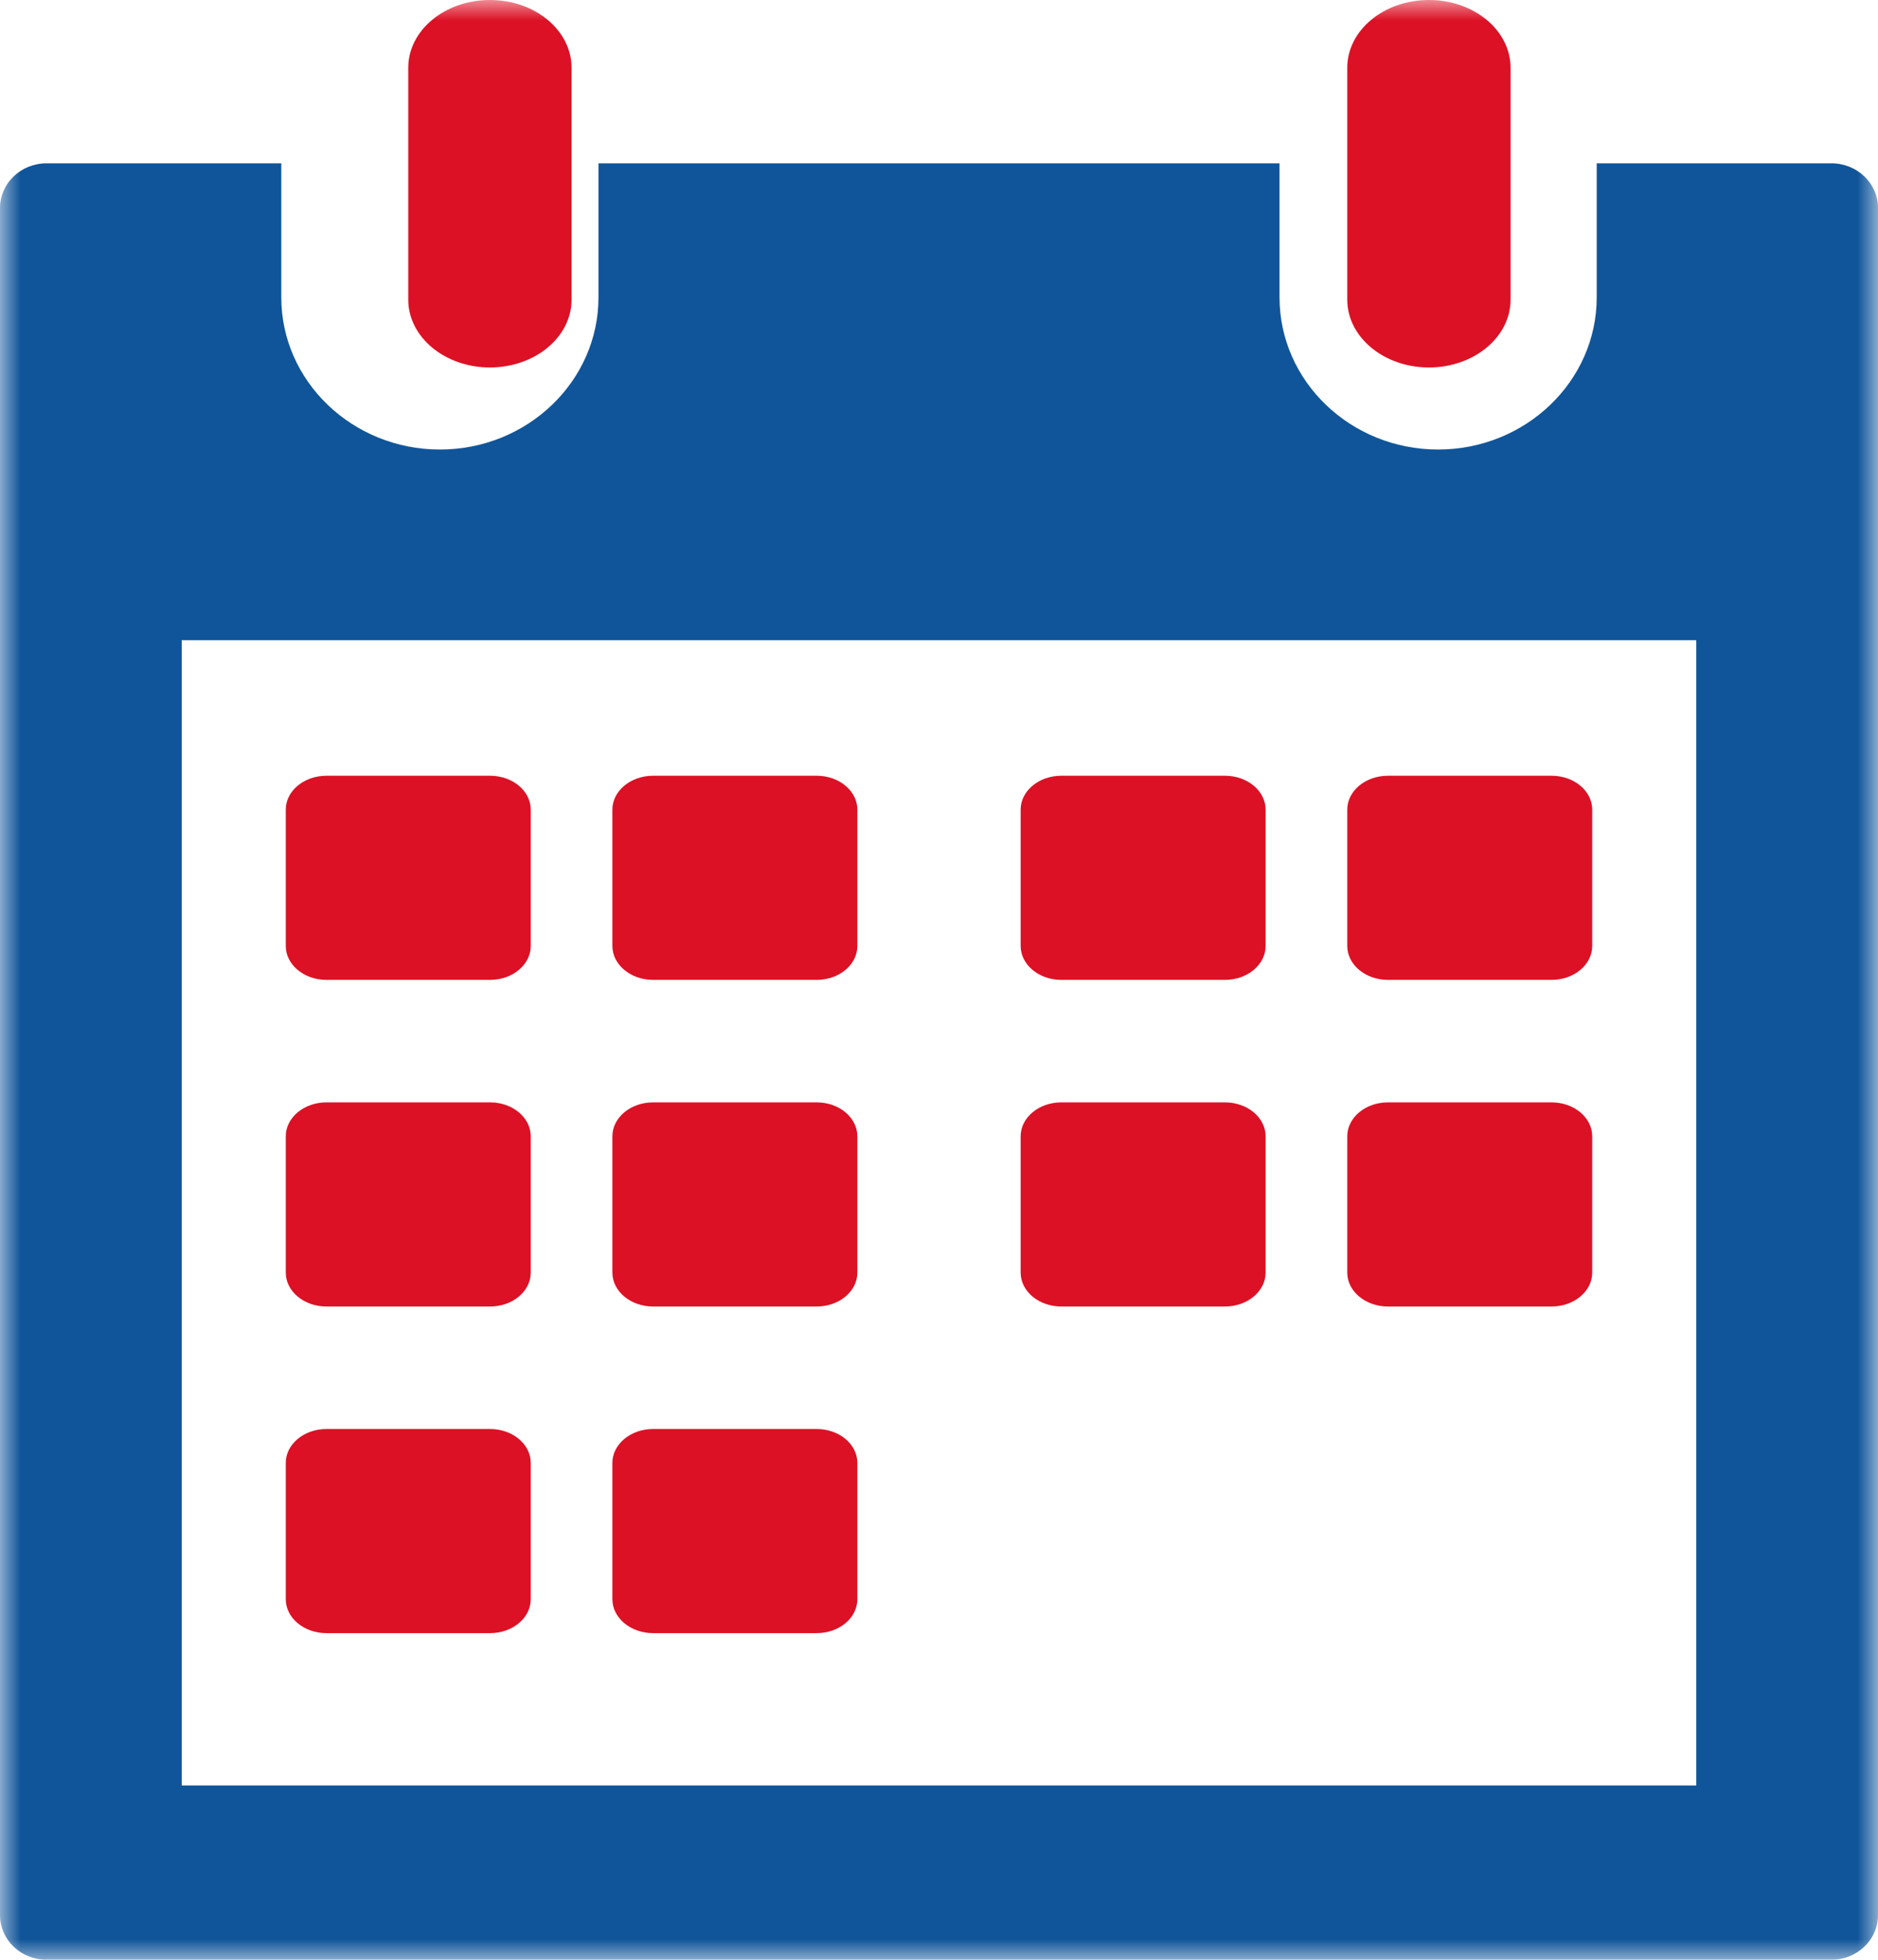 <?xml version="1.0" encoding="UTF-8"?>
<svg width="46px" height="48px" viewBox="0 0 46 48" version="1.1" xmlns="http://www.w3.org/2000/svg" xmlns:xlink="http://www.w3.org/1999/xlink">
    <!-- Generator: Sketch 52.5 (67469) - http://www.bohemiancoding.com/sketch -->
    <title>Artboard@2x</title>
    <desc>Created with Sketch.</desc>
    <defs>
        <polygon id="path-1" points="0 48 46 48 46 0 0 0"></polygon>
    </defs>
    <g id="Artboard" stroke="none" stroke-width="1" fill="none" fill-rule="evenodd">
        <g id="Group-25">
            <path d="M7.996,24 L12.003,24 C12.554,24 13,23.628 13,23.169 L13,19.83 C13,19.372 12.554,19 12.003,19 L7.996,19 C7.446,19 7,19.372 7,19.83 L7,23.169 C7,23.628 7.446,24 7.996,24" id="Fill-1" fill="#DC1125"></path>
            <path d="M15.997,24 L20.003,24 C20.554,24 21,23.628 21,23.169 L21,19.83 C21,19.372 20.554,19 20.003,19 L15.997,19 C15.447,19 15,19.372 15,19.83 L15,23.169 C15,23.628 15.447,24 15.997,24" id="Fill-3" fill="#DC1125"></path>
            <path d="M25.997,24 L30.003,24 C30.553,24 31,23.628 31,23.169 L31,19.83 C31,19.372 30.553,19 30.003,19 L25.997,19 C25.446,19 25,19.372 25,19.83 L25,23.169 C25,23.628 25.446,24 25.997,24" id="Fill-5" fill="#DC1125"></path>
            <path d="M33.997,24 L38.003,24 C38.554,24 39,23.628 39,23.169 L39,19.83 C39,19.372 38.554,19 38.003,19 L33.997,19 C33.447,19 33,19.372 33,19.83 L33,23.169 C33,23.628 33.447,24 33.997,24" id="Fill-7" fill="#DC1125"></path>
            <path d="M7.996,32 L12.003,32 C12.554,32 13,31.628 13,31.17 L13,27.831 C13,27.372 12.554,27 12.003,27 L7.996,27 C7.446,27 7,27.372 7,27.831 L7,31.17 C7,31.628 7.446,32 7.996,32" id="Fill-9" fill="#DC1125"></path>
            <path d="M15.997,32 L20.003,32 C20.554,32 21,31.628 21,31.17 L21,27.831 C21,27.372 20.554,27 20.003,27 L15.997,27 C15.447,27 15,27.372 15,27.831 L15,31.17 C15,31.628 15.447,32 15.997,32" id="Fill-11" fill="#DC1125"></path>
            <path d="M25.997,32 L30.003,32 C30.553,32 31,31.628 31,31.17 L31,27.831 C31,27.372 30.553,27 30.003,27 L25.997,27 C25.446,27 25,27.372 25,27.831 L25,31.17 C25,31.628 25.446,32 25.997,32" id="Fill-13" fill="#DC1125"></path>
            <path d="M33.997,32 L38.003,32 C38.554,32 39,31.628 39,31.17 L39,27.831 C39,27.372 38.554,27 38.003,27 L33.997,27 C33.447,27 33,27.372 33,27.831 L33,31.17 C33,31.628 33.447,32 33.997,32" id="Fill-15" fill="#DC1125"></path>
            <path d="M7.996,40 L12.003,40 C12.554,40 13,39.628 13,39.169 L13,35.83 C13,35.372 12.554,35 12.003,35 L7.996,35 C7.446,35 7,35.372 7,35.83 L7,39.169 C7,39.628 7.446,40 7.996,40" id="Fill-17" fill="#DC1125"></path>
            <path d="M15.997,40 L20.003,40 C20.554,40 21,39.628 21,39.169 L21,35.83 C21,35.372 20.554,35 20.003,35 L15.997,35 C15.447,35 15,35.372 15,35.83 L15,39.169 C15,39.628 15.447,40 15.997,40" id="Fill-19" fill="#DC1125"></path>
            <mask id="mask-2" fill="white">
                <use xlink:href="#path-1"></use>
            </mask>
            <g id="Clip-22"></g>
            <path d="M4.451,43.731 L41.549,43.731 L41.549,15.681 L4.451,15.681 L4.451,43.731 Z M39.11,4 L39.11,7.284 C39.11,9.339 37.367,11.01 35.225,11.01 C33.083,11.01 31.341,9.339 31.341,7.284 L31.341,4 L14.659,4 L14.659,7.284 C14.659,9.339 12.917,11.01 10.775,11.01 C8.633,11.01 6.89,9.339 6.89,7.284 L6.89,4 L1.14,4 C0.511,4 0,4.49 0,5.094 L0,13.534 L0,46.906 C0,47.51 0.511,48 1.14,48 L44.859,48 C45.489,48 46,47.51 46,46.906 L46,12.506 L46,5.094 C46,4.49 45.489,4 44.859,4 L39.11,4 Z" id="Fill-21" fill="#10559A" mask="url(#mask-2)"></path>
            <path d="M12,9 C13.105,9 14,8.256 14,7.339 L14,1.661 C14,0.743 13.105,0 12,0 C10.895,0 10,0.743 10,1.661 L10,7.339 C10,8.256 10.895,9 12,9" id="Fill-23" fill="#DC1125" mask="url(#mask-2)"></path>
            <path d="M35,9 C36.105,9 37,8.256 37,7.339 L37,1.661 C37,0.743 36.105,0 35,0 C33.895,0 33,0.743 33,1.661 L33,7.339 C33,8.256 33.895,9 35,9" id="Fill-24" fill="#DC1125" mask="url(#mask-2)"></path>
        </g>
    </g>
</svg>
